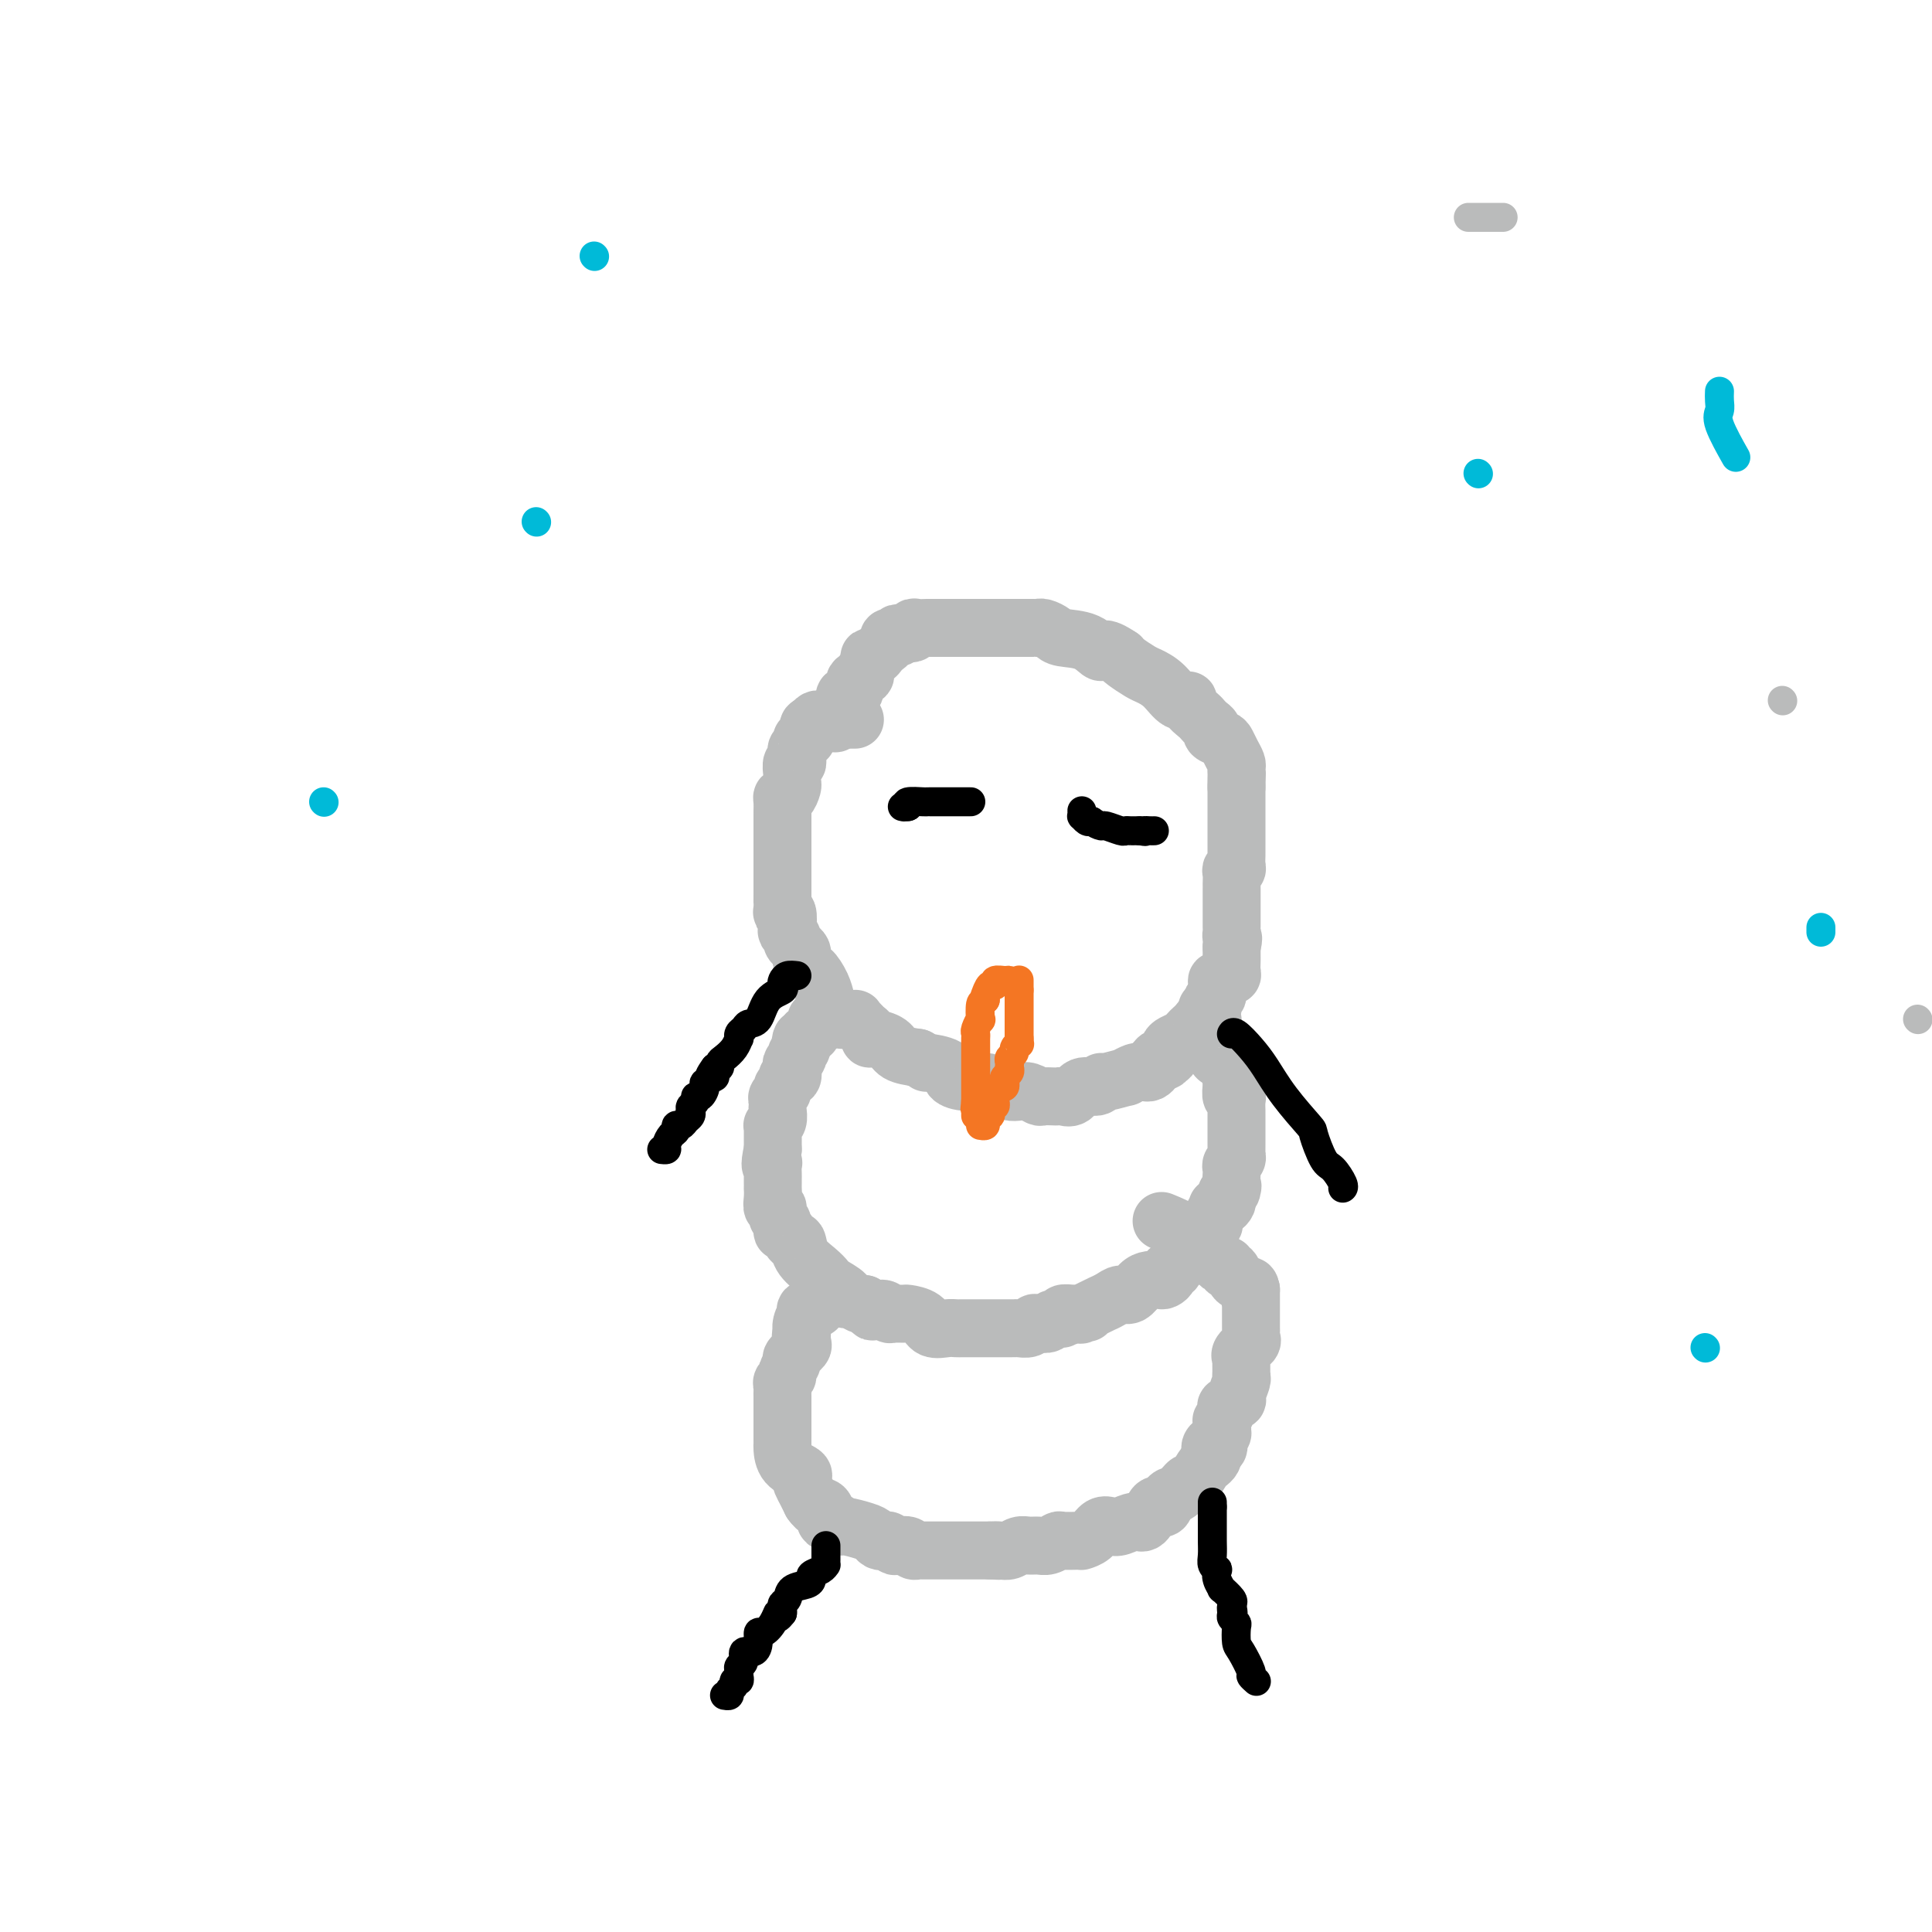 <svg viewBox='0 0 400 400' version='1.1' xmlns='http://www.w3.org/2000/svg' xmlns:xlink='http://www.w3.org/1999/xlink'><g fill='none' stroke='#BABBBB' stroke-width='12' stroke-linecap='round' stroke-linejoin='round'><path d='M177,149c-0.333,-0.000 -0.666,-0.000 -1,0c-0.334,0.000 -0.668,0.000 -1,0c-0.332,-0.000 -0.663,-0.000 -1,0c-0.337,0.000 -0.682,0.000 -1,0c-0.318,-0.000 -0.610,-0.001 -1,0c-0.390,0.001 -0.878,0.003 -1,0c-0.122,-0.003 0.122,-0.011 0,0c-0.122,0.011 -0.610,0.041 -1,0c-0.390,-0.041 -0.683,-0.155 -1,0c-0.317,0.155 -0.659,0.577 -1,1'/><path d='M168,150c-1.327,0.338 -0.144,0.682 0,1c0.144,0.318 -0.750,0.610 -1,1c-0.250,0.390 0.143,0.878 0,1c-0.143,0.122 -0.823,-0.122 -1,0c-0.177,0.122 0.150,0.611 0,1c-0.150,0.389 -0.776,0.677 -1,1c-0.224,0.323 -0.046,0.682 0,1c0.046,0.318 -0.040,0.596 0,1c0.040,0.404 0.207,0.935 0,1c-0.207,0.065 -0.787,-0.335 -1,0c-0.213,0.335 -0.060,1.404 0,2c0.060,0.596 0.026,0.720 0,1c-0.026,0.280 -0.046,0.718 0,1c0.046,0.282 0.156,0.408 0,1c-0.156,0.592 -0.578,1.649 -1,2c-0.422,0.351 -0.845,-0.004 -1,0c-0.155,0.004 -0.041,0.366 0,1c0.041,0.634 0.011,1.539 0,2c-0.011,0.461 -0.003,0.480 0,1c0.003,0.520 0.001,1.543 0,2c-0.001,0.457 -0.000,0.348 0,1c0.000,0.652 0.000,2.066 0,3c-0.000,0.934 -0.000,1.388 0,2c0.000,0.612 0.000,1.380 0,2c-0.000,0.620 -0.000,1.090 0,2c0.000,0.910 0.000,2.260 0,3c-0.000,0.740 -0.000,0.870 0,1'/><path d='M162,185c-0.004,2.755 -0.015,1.141 0,1c0.015,-0.141 0.055,1.191 0,2c-0.055,0.809 -0.207,1.095 0,1c0.207,-0.095 0.773,-0.573 1,0c0.227,0.573 0.116,2.195 0,3c-0.116,0.805 -0.238,0.793 0,1c0.238,0.207 0.834,0.633 1,1c0.166,0.367 -0.100,0.674 0,1c0.100,0.326 0.566,0.670 1,1c0.434,0.330 0.836,0.646 1,1c0.164,0.354 0.089,0.744 0,1c-0.089,0.256 -0.192,0.376 0,1c0.192,0.624 0.680,1.752 1,2c0.320,0.248 0.471,-0.385 1,0c0.529,0.385 1.436,1.788 2,3c0.564,1.212 0.786,2.234 1,3c0.214,0.766 0.421,1.276 1,2c0.579,0.724 1.531,1.661 2,2c0.469,0.339 0.454,0.080 1,0c0.546,-0.080 1.653,0.020 2,0c0.347,-0.020 -0.065,-0.159 0,0c0.065,0.159 0.607,0.616 1,1c0.393,0.384 0.637,0.693 1,1c0.363,0.307 0.844,0.611 1,1c0.156,0.389 -0.013,0.864 0,1c0.013,0.136 0.210,-0.067 1,0c0.790,0.067 2.174,0.403 3,1c0.826,0.597 1.093,1.456 2,2c0.907,0.544 2.453,0.772 4,1'/><path d='M190,219c2.692,1.431 1.424,1.010 2,1c0.576,-0.010 2.998,0.392 4,1c1.002,0.608 0.586,1.420 1,2c0.414,0.580 1.658,0.926 3,1c1.342,0.074 2.782,-0.125 4,0c1.218,0.125 2.214,0.573 3,1c0.786,0.427 1.361,0.832 2,1c0.639,0.168 1.341,0.097 2,0c0.659,-0.097 1.276,-0.222 2,0c0.724,0.222 1.555,0.791 2,1c0.445,0.209 0.504,0.058 1,0c0.496,-0.058 1.430,-0.023 2,0c0.570,0.023 0.776,0.036 1,0c0.224,-0.036 0.467,-0.119 1,0c0.533,0.119 1.358,0.439 2,0c0.642,-0.439 1.102,-1.638 2,-2c0.898,-0.362 2.235,0.114 3,0c0.765,-0.114 0.958,-0.819 1,-1c0.042,-0.181 -0.066,0.162 1,0c1.066,-0.162 3.308,-0.828 4,-1c0.692,-0.172 -0.166,0.151 0,0c0.166,-0.151 1.355,-0.775 2,-1c0.645,-0.225 0.748,-0.049 1,0c0.252,0.049 0.655,-0.028 1,0c0.345,0.028 0.631,0.161 1,0c0.369,-0.161 0.820,-0.618 1,-1c0.180,-0.382 0.090,-0.691 0,-1'/><path d='M239,220c3.972,-1.018 1.902,-0.062 1,0c-0.902,0.062 -0.634,-0.771 0,-1c0.634,-0.229 1.636,0.146 2,0c0.364,-0.146 0.090,-0.813 0,-1c-0.090,-0.187 0.003,0.105 0,0c-0.003,-0.105 -0.103,-0.605 0,-1c0.103,-0.395 0.409,-0.683 1,-1c0.591,-0.317 1.468,-0.664 2,-1c0.532,-0.336 0.720,-0.663 1,-1c0.280,-0.337 0.653,-0.686 1,-1c0.347,-0.314 0.668,-0.595 1,-1c0.332,-0.405 0.677,-0.934 1,-1c0.323,-0.066 0.626,0.332 1,0c0.374,-0.332 0.818,-1.394 1,-2c0.182,-0.606 0.102,-0.757 0,-1c-0.102,-0.243 -0.224,-0.577 0,-1c0.224,-0.423 0.795,-0.935 1,-1c0.205,-0.065 0.045,0.319 0,0c-0.045,-0.319 0.025,-1.339 0,-2c-0.025,-0.661 -0.147,-0.961 0,-1c0.147,-0.039 0.561,0.184 1,0c0.439,-0.184 0.902,-0.774 1,-1c0.098,-0.226 -0.170,-0.088 0,0c0.170,0.088 0.778,0.126 1,0c0.222,-0.126 0.060,-0.415 0,-1c-0.060,-0.585 -0.016,-1.466 0,-2c0.016,-0.534 0.004,-0.721 0,-1c-0.004,-0.279 -0.001,-0.651 0,-1c0.001,-0.349 0.001,-0.674 0,-1'/><path d='M255,196c0.619,-2.400 0.166,-1.900 0,-2c-0.166,-0.100 -0.044,-0.800 0,-1c0.044,-0.200 0.012,0.101 0,0c-0.012,-0.101 -0.003,-0.605 0,-1c0.003,-0.395 0.001,-0.682 0,-1c-0.001,-0.318 -0.000,-0.666 0,-1c0.000,-0.334 0.000,-0.654 0,-1c-0.000,-0.346 0.000,-0.719 0,-1c-0.000,-0.281 -0.000,-0.470 0,-1c0.000,-0.530 0.000,-1.402 0,-2c-0.000,-0.598 -0.001,-0.920 0,-1c0.001,-0.080 0.004,0.084 0,0c-0.004,-0.084 -0.015,-0.417 0,-1c0.015,-0.583 0.057,-1.416 0,-2c-0.057,-0.584 -0.211,-0.918 0,-1c0.211,-0.082 0.789,0.087 1,0c0.211,-0.087 0.057,-0.429 0,-1c-0.057,-0.571 -0.015,-1.371 0,-2c0.015,-0.629 0.004,-1.086 0,-2c-0.004,-0.914 -0.001,-2.285 0,-3c0.001,-0.715 0.000,-0.773 0,-1c-0.000,-0.227 -0.000,-0.624 0,-1c0.000,-0.376 0.000,-0.731 0,-1c-0.000,-0.269 -0.000,-0.453 0,-1c0.000,-0.547 0.000,-1.456 0,-2c-0.000,-0.544 -0.000,-0.723 0,-1c0.000,-0.277 0.000,-0.650 0,-1c-0.000,-0.350 -0.000,-0.675 0,-1'/><path d='M256,163c0.155,-5.284 0.042,-1.992 0,-1c-0.042,0.992 -0.014,-0.314 0,-1c0.014,-0.686 0.015,-0.751 0,-1c-0.015,-0.249 -0.044,-0.683 0,-1c0.044,-0.317 0.162,-0.519 0,-1c-0.162,-0.481 -0.603,-1.242 -1,-2c-0.397,-0.758 -0.750,-1.512 -1,-2c-0.250,-0.488 -0.396,-0.708 -1,-1c-0.604,-0.292 -1.666,-0.655 -2,-1c-0.334,-0.345 0.060,-0.673 0,-1c-0.060,-0.327 -0.575,-0.652 -1,-1c-0.425,-0.348 -0.760,-0.718 -1,-1c-0.240,-0.282 -0.384,-0.477 -1,-1c-0.616,-0.523 -1.702,-1.373 -2,-2c-0.298,-0.627 0.192,-1.032 0,-1c-0.192,0.032 -1.067,0.499 -2,0c-0.933,-0.499 -1.924,-1.965 -3,-3c-1.076,-1.035 -2.237,-1.638 -3,-2c-0.763,-0.362 -1.129,-0.482 -2,-1c-0.871,-0.518 -2.249,-1.434 -3,-2c-0.751,-0.566 -0.876,-0.783 -1,-1'/><path d='M232,136c-4.047,-2.748 -3.665,-1.118 -4,-1c-0.335,0.118 -1.386,-1.275 -3,-2c-1.614,-0.725 -3.791,-0.783 -5,-1c-1.209,-0.217 -1.450,-0.594 -2,-1c-0.550,-0.406 -1.408,-0.841 -2,-1c-0.592,-0.159 -0.919,-0.043 -1,0c-0.081,0.043 0.085,0.011 0,0c-0.085,-0.011 -0.422,-0.003 -1,0c-0.578,0.003 -1.398,0.001 -2,0c-0.602,-0.001 -0.986,-0.000 -1,0c-0.014,0.000 0.340,0.000 0,0c-0.340,-0.000 -1.376,-0.000 -2,0c-0.624,0.000 -0.838,0.000 -1,0c-0.162,-0.000 -0.274,-0.000 -1,0c-0.726,0.000 -2.068,0.000 -3,0c-0.932,-0.000 -1.454,-0.000 -2,0c-0.546,0.000 -1.116,0.000 -2,0c-0.884,-0.000 -2.081,-0.000 -3,0c-0.919,0.000 -1.559,0.000 -2,0c-0.441,-0.000 -0.682,-0.001 -1,0c-0.318,0.001 -0.711,0.004 -1,0c-0.289,-0.004 -0.472,-0.015 -1,0c-0.528,0.015 -1.399,0.056 -2,0c-0.601,-0.056 -0.931,-0.207 -1,0c-0.069,0.207 0.123,0.774 0,1c-0.123,0.226 -0.562,0.113 -1,0'/><path d='M188,131c-4.361,0.171 -1.264,0.098 0,0c1.264,-0.098 0.693,-0.219 0,0c-0.693,0.219 -1.509,0.780 -2,1c-0.491,0.220 -0.656,0.100 -1,0c-0.344,-0.100 -0.865,-0.181 -1,0c-0.135,0.181 0.117,0.622 0,1c-0.117,0.378 -0.605,0.692 -1,1c-0.395,0.308 -0.699,0.611 -1,1c-0.301,0.389 -0.600,0.864 -1,1c-0.400,0.136 -0.900,-0.067 -1,0c-0.100,0.067 0.198,0.404 0,1c-0.198,0.596 -0.894,1.451 -1,2c-0.106,0.549 0.379,0.792 0,1c-0.379,0.208 -1.622,0.381 -2,1c-0.378,0.619 0.109,1.685 0,2c-0.109,0.315 -0.813,-0.119 -1,0c-0.187,0.119 0.143,0.792 0,1c-0.143,0.208 -0.760,-0.047 -1,0c-0.240,0.047 -0.103,0.397 0,1c0.103,0.603 0.172,1.458 0,2c-0.172,0.542 -0.586,0.771 -1,1'/><path d='M174,148c-2.178,2.867 -0.622,1.533 0,1c0.622,-0.533 0.311,-0.267 0,0'/><path d='M170,212c0.122,-0.398 0.244,-0.796 0,-1c-0.244,-0.204 -0.854,-0.213 -1,0c-0.146,0.213 0.172,0.649 0,1c-0.172,0.351 -0.833,0.616 -1,1c-0.167,0.384 0.162,0.886 0,1c-0.162,0.114 -0.813,-0.162 -1,0c-0.187,0.162 0.089,0.760 0,1c-0.089,0.240 -0.545,0.120 -1,0'/><path d='M166,215c-0.559,0.874 0.043,1.558 0,2c-0.043,0.442 -0.730,0.642 -1,1c-0.270,0.358 -0.124,0.874 0,1c0.124,0.126 0.225,-0.139 0,0c-0.225,0.139 -0.777,0.681 -1,1c-0.223,0.319 -0.116,0.414 0,1c0.116,0.586 0.242,1.663 0,2c-0.242,0.337 -0.853,-0.064 -1,0c-0.147,0.064 0.171,0.595 0,1c-0.171,0.405 -0.830,0.686 -1,1c-0.170,0.314 0.150,0.660 0,1c-0.150,0.340 -0.771,0.672 -1,1c-0.229,0.328 -0.065,0.652 0,1c0.065,0.348 0.032,0.720 0,1c-0.032,0.280 -0.061,0.469 0,1c0.061,0.531 0.212,1.403 0,2c-0.212,0.597 -0.789,0.921 -1,1c-0.211,0.079 -0.057,-0.085 0,0c0.057,0.085 0.015,0.418 0,1c-0.015,0.582 -0.004,1.414 0,2c0.004,0.586 0.001,0.927 0,1c-0.001,0.073 -0.000,-0.122 0,0c0.000,0.122 0.000,0.561 0,1'/><path d='M160,238c-0.928,4.267 -0.249,3.433 0,3c0.249,-0.433 0.067,-0.466 0,0c-0.067,0.466 -0.018,1.430 0,2c0.018,0.570 0.005,0.747 0,1c-0.005,0.253 -0.002,0.584 0,1c0.002,0.416 0.005,0.919 0,1c-0.005,0.081 -0.016,-0.258 0,0c0.016,0.258 0.061,1.114 0,2c-0.061,0.886 -0.227,1.801 0,2c0.227,0.199 0.849,-0.317 1,0c0.151,0.317 -0.167,1.466 0,2c0.167,0.534 0.819,0.452 1,1c0.181,0.548 -0.108,1.725 0,2c0.108,0.275 0.613,-0.351 1,0c0.387,0.351 0.657,1.681 1,2c0.343,0.319 0.758,-0.371 1,0c0.242,0.371 0.311,1.805 1,3c0.689,1.195 1.998,2.153 3,3c1.002,0.847 1.696,1.585 2,2c0.304,0.415 0.218,0.507 1,1c0.782,0.493 2.433,1.386 3,2c0.567,0.614 0.049,0.948 0,1c-0.049,0.052 0.371,-0.178 1,0c0.629,0.178 1.465,0.765 2,1c0.535,0.235 0.767,0.117 1,0'/><path d='M179,270c2.824,2.543 1.386,1.399 1,1c-0.386,-0.399 0.282,-0.054 1,0c0.718,0.054 1.486,-0.182 2,0c0.514,0.182 0.775,0.783 1,1c0.225,0.217 0.415,0.052 1,0c0.585,-0.052 1.564,0.011 2,0c0.436,-0.011 0.330,-0.094 1,0c0.670,0.094 2.116,0.365 3,1c0.884,0.635 1.206,1.634 2,2c0.794,0.366 2.058,0.098 3,0c0.942,-0.098 1.561,-0.026 2,0c0.439,0.026 0.699,0.007 1,0c0.301,-0.007 0.644,-0.002 1,0c0.356,0.002 0.725,0.001 1,0c0.275,-0.001 0.458,-0.000 1,0c0.542,0.000 1.445,0.000 2,0c0.555,-0.000 0.764,-0.000 1,0c0.236,0.000 0.501,0.001 1,0c0.499,-0.001 1.233,-0.004 2,0c0.767,0.004 1.566,0.015 2,0c0.434,-0.015 0.502,-0.055 1,0c0.498,0.055 1.428,0.207 2,0c0.572,-0.207 0.788,-0.772 1,-1c0.212,-0.228 0.419,-0.117 1,0c0.581,0.117 1.535,0.242 2,0c0.465,-0.242 0.439,-0.849 1,-1c0.561,-0.151 1.707,0.155 2,0c0.293,-0.155 -0.267,-0.773 0,-1c0.267,-0.227 1.362,-0.065 2,0c0.638,0.065 0.819,0.032 1,0'/><path d='M223,272c4.562,-0.455 0.968,-0.093 0,0c-0.968,0.093 0.689,-0.083 1,0c0.311,0.083 -0.723,0.424 0,0c0.723,-0.424 3.205,-1.615 4,-2c0.795,-0.385 -0.096,0.034 0,0c0.096,-0.034 1.180,-0.521 2,-1c0.820,-0.479 1.375,-0.952 2,-1c0.625,-0.048 1.319,0.328 2,0c0.681,-0.328 1.349,-1.358 2,-2c0.651,-0.642 1.284,-0.894 2,-1c0.716,-0.106 1.515,-0.065 2,0c0.485,0.065 0.654,0.153 1,0c0.346,-0.153 0.867,-0.548 1,-1c0.133,-0.452 -0.122,-0.963 0,-1c0.122,-0.037 0.623,0.398 1,0c0.377,-0.398 0.631,-1.631 1,-2c0.369,-0.369 0.852,0.124 1,0c0.148,-0.124 -0.040,-0.867 0,-1c0.040,-0.133 0.309,0.343 1,0c0.691,-0.343 1.806,-1.505 2,-2c0.194,-0.495 -0.532,-0.322 0,-1c0.532,-0.678 2.324,-2.206 3,-3c0.676,-0.794 0.236,-0.853 0,-1c-0.236,-0.147 -0.270,-0.382 0,-1c0.270,-0.618 0.843,-1.619 1,-2c0.157,-0.381 -0.102,-0.143 0,0c0.102,0.143 0.566,0.192 1,0c0.434,-0.192 0.838,-0.626 1,-1c0.162,-0.374 0.081,-0.687 0,-1'/><path d='M254,248c2.105,-2.804 0.368,-1.315 0,-1c-0.368,0.315 0.632,-0.546 1,-1c0.368,-0.454 0.102,-0.503 0,-1c-0.102,-0.497 -0.041,-1.443 0,-2c0.041,-0.557 0.064,-0.727 0,-1c-0.064,-0.273 -0.213,-0.651 0,-1c0.213,-0.349 0.789,-0.670 1,-1c0.211,-0.330 0.056,-0.670 0,-1c-0.056,-0.330 -0.015,-0.652 0,-1c0.015,-0.348 0.004,-0.723 0,-1c-0.004,-0.277 -0.001,-0.456 0,-1c0.001,-0.544 0.000,-1.454 0,-2c-0.000,-0.546 -0.000,-0.727 0,-1c0.000,-0.273 0.001,-0.638 0,-1c-0.001,-0.362 -0.004,-0.722 0,-1c0.004,-0.278 0.015,-0.473 0,-1c-0.015,-0.527 -0.057,-1.384 0,-2c0.057,-0.616 0.211,-0.990 0,-1c-0.211,-0.010 -0.788,0.343 -1,0c-0.212,-0.343 -0.061,-1.384 0,-2c0.061,-0.616 0.030,-0.808 0,-1'/><path d='M255,224c0.142,-3.675 -0.004,-0.864 0,0c0.004,0.864 0.159,-0.219 0,-1c-0.159,-0.781 -0.630,-1.260 -1,-2c-0.370,-0.740 -0.639,-1.742 -1,-2c-0.361,-0.258 -0.815,0.229 -1,0c-0.185,-0.229 -0.102,-1.175 0,-2c0.102,-0.825 0.225,-1.529 0,-2c-0.225,-0.471 -0.796,-0.708 -1,-1c-0.204,-0.292 -0.041,-0.639 0,-1c0.041,-0.361 -0.041,-0.736 0,-1c0.041,-0.264 0.203,-0.417 0,-1c-0.203,-0.583 -0.772,-1.595 -1,-2c-0.228,-0.405 -0.114,-0.202 0,0'/><path d='M169,269c0.224,0.879 0.449,1.758 0,2c-0.449,0.242 -1.570,-0.152 -2,0c-0.430,0.152 -0.168,0.850 0,1c0.168,0.150 0.241,-0.248 0,0c-0.241,0.248 -0.796,1.144 -1,2c-0.204,0.856 -0.058,1.673 0,2c0.058,0.327 0.029,0.163 0,0'/><path d='M166,276c-0.455,1.257 -0.093,0.899 0,1c0.093,0.101 -0.084,0.661 0,1c0.084,0.339 0.430,0.458 0,1c-0.430,0.542 -1.636,1.507 -2,2c-0.364,0.493 0.113,0.513 0,1c-0.113,0.487 -0.815,1.440 -1,2c-0.185,0.560 0.147,0.727 0,1c-0.147,0.273 -0.771,0.653 -1,1c-0.229,0.347 -0.061,0.660 0,1c0.061,0.340 0.016,0.707 0,1c-0.016,0.293 -0.004,0.512 0,1c0.004,0.488 0.001,1.244 0,2c-0.001,0.756 -0.000,1.511 0,2c0.000,0.489 0.000,0.713 0,1c-0.000,0.287 -0.000,0.638 0,1c0.000,0.362 0.001,0.733 0,1c-0.001,0.267 -0.003,0.428 0,1c0.003,0.572 0.011,1.554 0,2c-0.011,0.446 -0.042,0.356 0,1c0.042,0.644 0.158,2.021 1,3c0.842,0.979 2.411,1.561 3,2c0.589,0.439 0.199,0.736 0,1c-0.199,0.264 -0.207,0.494 0,1c0.207,0.506 0.631,1.287 1,2c0.369,0.713 0.685,1.356 1,2'/><path d='M168,311c1.313,1.901 1.595,1.154 2,1c0.405,-0.154 0.932,0.283 1,1c0.068,0.717 -0.322,1.712 0,2c0.322,0.288 1.357,-0.130 2,0c0.643,0.130 0.893,0.809 1,1c0.107,0.191 0.070,-0.106 1,0c0.930,0.106 2.826,0.616 4,1c1.174,0.384 1.624,0.643 2,1c0.376,0.357 0.677,0.814 1,1c0.323,0.186 0.668,0.101 1,0c0.332,-0.101 0.652,-0.220 1,0c0.348,0.220 0.723,0.777 1,1c0.277,0.223 0.454,0.112 1,0c0.546,-0.112 1.460,-0.226 2,0c0.540,0.226 0.705,0.793 1,1c0.295,0.207 0.721,0.056 1,0c0.279,-0.056 0.411,-0.015 1,0c0.589,0.015 1.633,0.004 2,0c0.367,-0.004 0.056,-0.001 0,0c-0.056,0.001 0.143,0.000 1,0c0.857,-0.000 2.373,-0.000 3,0c0.627,0.000 0.366,0.000 1,0c0.634,-0.000 2.161,-0.000 3,0c0.839,0.000 0.988,0.000 1,0c0.012,-0.000 -0.112,-0.000 0,0c0.112,0.000 0.461,0.000 1,0c0.539,-0.000 1.270,-0.000 2,0'/><path d='M205,321c3.285,0.159 1.499,0.057 1,0c-0.499,-0.057 0.289,-0.068 1,0c0.711,0.068 1.345,0.215 2,0c0.655,-0.215 1.332,-0.794 2,-1c0.668,-0.206 1.329,-0.041 2,0c0.671,0.041 1.353,-0.041 2,0c0.647,0.041 1.260,0.207 2,0c0.740,-0.207 1.608,-0.787 2,-1c0.392,-0.213 0.307,-0.059 1,0c0.693,0.059 2.163,0.022 3,0c0.837,-0.022 1.039,-0.031 1,0c-0.039,0.031 -0.321,0.100 0,0c0.321,-0.100 1.245,-0.371 2,-1c0.755,-0.629 1.343,-1.615 2,-2c0.657,-0.385 1.384,-0.167 2,0c0.616,0.167 1.121,0.283 2,0c0.879,-0.283 2.134,-0.964 3,-1c0.866,-0.036 1.345,0.572 2,0c0.655,-0.572 1.488,-2.323 2,-3c0.512,-0.677 0.705,-0.281 1,0c0.295,0.281 0.694,0.446 1,0c0.306,-0.446 0.520,-1.503 1,-2c0.480,-0.497 1.228,-0.434 2,-1c0.772,-0.566 1.570,-1.762 2,-2c0.430,-0.238 0.494,0.483 1,0c0.506,-0.483 1.455,-2.171 2,-3c0.545,-0.829 0.685,-0.800 1,-1c0.315,-0.200 0.804,-0.629 1,-1c0.196,-0.371 0.098,-0.686 0,-1'/><path d='M251,301c2.493,-2.328 0.724,-1.149 0,-1c-0.724,0.149 -0.404,-0.734 0,-1c0.404,-0.266 0.893,0.084 1,0c0.107,-0.084 -0.167,-0.601 0,-1c0.167,-0.399 0.776,-0.679 1,-1c0.224,-0.321 0.064,-0.681 0,-1c-0.064,-0.319 -0.033,-0.596 0,-1c0.033,-0.404 0.069,-0.935 0,-1c-0.069,-0.065 -0.244,0.335 0,0c0.244,-0.335 0.906,-1.407 1,-2c0.094,-0.593 -0.381,-0.709 0,-1c0.381,-0.291 1.619,-0.758 2,-1c0.381,-0.242 -0.094,-0.258 0,-1c0.094,-0.742 0.758,-2.209 1,-3c0.242,-0.791 0.063,-0.908 0,-1c-0.063,-0.092 -0.009,-0.161 0,-1c0.009,-0.839 -0.026,-2.448 0,-3c0.026,-0.552 0.112,-0.046 0,0c-0.112,0.046 -0.422,-0.368 0,-1c0.422,-0.632 1.577,-1.483 2,-2c0.423,-0.517 0.113,-0.701 0,-1c-0.113,-0.299 -0.030,-0.714 0,-1c0.030,-0.286 0.008,-0.444 0,-1c-0.008,-0.556 -0.002,-1.511 0,-2c0.002,-0.489 0.001,-0.512 0,-1c-0.001,-0.488 -0.000,-1.440 0,-2c0.000,-0.560 0.000,-0.728 0,-1c-0.000,-0.272 -0.000,-0.649 0,-1c0.000,-0.351 0.000,-0.675 0,-1'/><path d='M259,267c-0.256,-1.648 -0.896,-0.269 -1,0c-0.104,0.269 0.327,-0.573 0,-1c-0.327,-0.427 -1.411,-0.440 -2,-1c-0.589,-0.560 -0.683,-1.669 -1,-2c-0.317,-0.331 -0.859,0.116 -1,0c-0.141,-0.116 0.117,-0.794 0,-1c-0.117,-0.206 -0.608,0.060 -1,0c-0.392,-0.060 -0.683,-0.446 -1,-1c-0.317,-0.554 -0.658,-1.277 -1,-2'/><path d='M251,259c-1.165,-1.264 -0.078,-0.423 0,0c0.078,0.423 -0.852,0.428 -2,0c-1.148,-0.428 -2.514,-1.290 -3,-2c-0.486,-0.710 -0.092,-1.268 -1,-2c-0.908,-0.732 -3.116,-1.638 -4,-2c-0.884,-0.362 -0.442,-0.181 0,0'/></g>
<g fill='none' stroke='#000000' stroke-width='6' stroke-linecap='round' stroke-linejoin='round'><path d='M251,311c0.000,0.000 0.000,1.000 0,1'/><path d='M251,312c-0.000,0.335 -0.000,0.673 0,1c0.000,0.327 0.000,0.643 0,1c-0.000,0.357 -0.001,0.753 0,1c0.001,0.247 0.004,0.343 0,1c-0.004,0.657 -0.015,1.873 0,3c0.015,1.127 0.055,2.164 0,3c-0.055,0.836 -0.207,1.472 0,2c0.207,0.528 0.771,0.949 1,1c0.229,0.051 0.121,-0.267 0,0c-0.121,0.267 -0.256,1.118 0,2c0.256,0.882 0.904,1.793 1,2c0.096,0.207 -0.359,-0.290 0,0c0.359,0.290 1.531,1.369 2,2c0.469,0.631 0.234,0.816 0,1'/><path d='M255,332c0.614,3.272 0.151,1.452 0,1c-0.151,-0.452 0.012,0.464 0,1c-0.012,0.536 -0.198,0.694 0,1c0.198,0.306 0.779,0.762 1,1c0.221,0.238 0.083,0.259 0,1c-0.083,0.741 -0.110,2.202 0,3c0.110,0.798 0.355,0.932 1,2c0.645,1.068 1.688,3.070 2,4c0.312,0.930 -0.108,0.789 0,1c0.108,0.211 0.745,0.775 1,1c0.255,0.225 0.127,0.113 0,0'/><path d='M171,320c0.004,1.148 0.007,2.297 0,3c-0.007,0.703 -0.026,0.962 0,1c0.026,0.038 0.097,-0.144 0,0c-0.097,0.144 -0.362,0.615 -1,1c-0.638,0.385 -1.648,0.684 -2,1c-0.352,0.316 -0.046,0.648 0,1c0.046,0.352 -0.170,0.724 -1,1c-0.830,0.276 -2.275,0.455 -3,1c-0.725,0.545 -0.730,1.455 -1,2c-0.270,0.545 -0.803,0.724 -1,1c-0.197,0.276 -0.056,0.650 0,1c0.056,0.350 0.028,0.675 0,1'/><path d='M162,334c-1.586,2.079 -1.051,0.275 -1,0c0.051,-0.275 -0.380,0.978 -1,2c-0.620,1.022 -1.428,1.813 -2,2c-0.572,0.187 -0.909,-0.230 -1,0c-0.091,0.230 0.063,1.108 0,2c-0.063,0.892 -0.342,1.797 -1,2c-0.658,0.203 -1.693,-0.297 -2,0c-0.307,0.297 0.115,1.390 0,2c-0.115,0.610 -0.767,0.737 -1,1c-0.233,0.263 -0.047,0.662 0,1c0.047,0.338 -0.044,0.615 0,1c0.044,0.385 0.223,0.877 0,1c-0.223,0.123 -0.848,-0.125 -1,0c-0.152,0.125 0.169,0.622 0,1c-0.169,0.378 -0.829,0.637 -1,1c-0.171,0.363 0.146,0.828 0,1c-0.146,0.172 -0.756,0.049 -1,0c-0.244,-0.049 -0.122,-0.025 0,0'/><path d='M255,214c-0.041,0.068 -0.081,0.136 0,0c0.081,-0.136 0.285,-0.477 1,0c0.715,0.477 1.941,1.773 3,3c1.059,1.227 1.950,2.385 3,4c1.050,1.615 2.259,3.688 4,6c1.741,2.312 4.015,4.865 5,6c0.985,1.135 0.681,0.854 1,2c0.319,1.146 1.262,3.719 2,5c0.738,1.281 1.270,1.271 2,2c0.730,0.729 1.658,2.196 2,3c0.342,0.804 0.098,0.944 0,1c-0.098,0.056 -0.049,0.028 0,0'/><path d='M165,202c-0.738,-0.089 -1.475,-0.178 -2,0c-0.525,0.178 -0.836,0.622 -1,1c-0.164,0.378 -0.180,0.689 0,1c0.180,0.311 0.557,0.622 0,1c-0.557,0.378 -2.048,0.822 -3,2c-0.952,1.178 -1.366,3.090 -2,4c-0.634,0.910 -1.490,0.817 -2,1c-0.510,0.183 -0.675,0.643 -1,1c-0.325,0.357 -0.812,0.610 -1,1c-0.188,0.390 -0.079,0.916 0,1c0.079,0.084 0.127,-0.275 0,0c-0.127,0.275 -0.429,1.184 -1,2c-0.571,0.816 -1.411,1.538 -2,2c-0.589,0.462 -0.928,0.663 -1,1c-0.072,0.337 0.122,0.811 0,1c-0.122,0.189 -0.561,0.095 -1,0'/><path d='M148,221c-2.505,3.339 -0.269,2.186 0,2c0.269,-0.186 -1.430,0.594 -2,1c-0.570,0.406 -0.013,0.437 0,1c0.013,0.563 -0.519,1.656 -1,2c-0.481,0.344 -0.913,-0.063 -1,0c-0.087,0.063 0.170,0.594 0,1c-0.170,0.406 -0.766,0.687 -1,1c-0.234,0.313 -0.105,0.657 0,1c0.105,0.343 0.187,0.684 0,1c-0.187,0.316 -0.641,0.609 -1,1c-0.359,0.391 -0.622,0.882 -1,1c-0.378,0.118 -0.871,-0.136 -1,0c-0.129,0.136 0.105,0.663 0,1c-0.105,0.337 -0.550,0.482 -1,1c-0.450,0.518 -0.904,1.407 -1,2c-0.096,0.593 0.166,0.890 0,1c-0.166,0.110 -0.762,0.031 -1,0c-0.238,-0.031 -0.119,-0.016 0,0'/></g>
<g fill='none' stroke='#F47623' stroke-width='6' stroke-linecap='round' stroke-linejoin='round'><path d='M210,204c-0.372,-0.432 -0.743,-0.864 -1,-1c-0.257,-0.136 -0.398,0.024 -1,0c-0.602,-0.024 -1.664,-0.231 -2,0c-0.336,0.231 0.054,0.902 0,1c-0.054,0.098 -0.550,-0.376 -1,0c-0.450,0.376 -0.852,1.601 -1,2c-0.148,0.399 -0.042,-0.029 0,0c0.042,0.029 0.021,0.514 0,1'/><path d='M204,207c-0.532,0.655 -0.860,0.294 -1,1c-0.140,0.706 -0.090,2.479 0,3c0.090,0.521 0.220,-0.211 0,0c-0.220,0.211 -0.791,1.365 -1,2c-0.209,0.635 -0.056,0.751 0,1c0.056,0.249 0.015,0.630 0,1c-0.015,0.370 -0.004,0.728 0,1c0.004,0.272 0.001,0.458 0,1c-0.001,0.542 -0.000,1.442 0,2c0.000,0.558 0.000,0.776 0,1c-0.000,0.224 -0.000,0.454 0,1c0.000,0.546 0.000,1.407 0,2c-0.000,0.593 -0.000,0.919 0,1c0.000,0.081 0.000,-0.081 0,0c-0.000,0.081 -0.000,0.406 0,1c0.000,0.594 0.000,1.455 0,2c-0.000,0.545 -0.000,0.772 0,1'/><path d='M202,228c-0.309,3.200 -0.083,0.700 0,0c0.083,-0.700 0.022,0.400 0,1c-0.022,0.600 -0.006,0.700 0,1c0.006,0.300 0.002,0.800 0,1c-0.002,0.200 -0.001,0.100 0,0'/><path d='M211,203c0.000,-0.089 0.000,-0.178 0,0c0.000,0.178 0.000,0.622 0,1c0.000,0.378 0.000,0.689 0,1'/><path d='M211,205c0.000,0.565 0.000,0.976 0,1c0.000,0.024 0.000,-0.341 0,0c-0.000,0.341 0.000,1.387 0,2c0.000,0.613 0.000,0.794 0,1c0.000,0.206 0.000,0.436 0,1c0.000,0.564 0.000,1.460 0,2c0.000,0.540 0.000,0.722 0,1c0.000,0.278 -0.000,0.651 0,1c0.000,0.349 0.000,0.675 0,1'/><path d='M211,215c0.065,1.726 0.228,1.040 0,1c-0.228,-0.040 -0.846,0.567 -1,1c-0.154,0.433 0.156,0.693 0,1c-0.156,0.307 -0.778,0.660 -1,1c-0.222,0.340 -0.046,0.668 0,1c0.046,0.332 -0.040,0.667 0,1c0.040,0.333 0.204,0.664 0,1c-0.204,0.336 -0.776,0.678 -1,1c-0.224,0.322 -0.099,0.625 0,1c0.099,0.375 0.171,0.821 0,1c-0.171,0.179 -0.586,0.089 -1,0'/><path d='M207,225c-0.846,1.724 -0.963,1.036 -1,1c-0.037,-0.036 0.004,0.582 0,1c-0.004,0.418 -0.052,0.637 0,1c0.052,0.363 0.206,0.871 0,1c-0.206,0.129 -0.772,-0.119 -1,0c-0.228,0.119 -0.117,0.606 0,1c0.117,0.394 0.241,0.694 0,1c-0.241,0.306 -0.848,0.618 -1,1c-0.152,0.382 0.151,0.834 0,1c-0.151,0.166 -0.758,0.048 -1,0c-0.242,-0.048 -0.121,-0.024 0,0'/></g>
<g fill='none' stroke='#000000' stroke-width='6' stroke-linecap='round' stroke-linejoin='round'><path d='M224,168c-0.006,-0.121 -0.013,-0.242 0,0c0.013,0.242 0.045,0.848 0,1c-0.045,0.152 -0.166,-0.152 0,0c0.166,0.152 0.619,0.758 1,1c0.381,0.242 0.691,0.121 1,0'/><path d='M226,170c0.747,0.552 1.615,0.933 2,1c0.385,0.067 0.288,-0.178 1,0c0.712,0.178 2.232,0.780 3,1c0.768,0.220 0.783,0.059 1,0c0.217,-0.059 0.635,-0.016 1,0c0.365,0.016 0.676,0.005 1,0c0.324,-0.005 0.662,-0.002 1,0'/><path d='M236,172c1.729,0.309 1.051,0.083 1,0c-0.051,-0.083 0.525,-0.022 1,0c0.475,0.022 0.850,0.006 1,0c0.150,-0.006 0.075,-0.003 0,0'/><path d='M201,166c-0.766,0.000 -1.533,0.000 -2,0c-0.467,-0.000 -0.636,-0.000 -1,0c-0.364,0.000 -0.923,0.000 -1,0c-0.077,-0.000 0.330,-0.000 0,0c-0.330,0.000 -1.396,0.000 -2,0c-0.604,-0.000 -0.747,-0.001 -1,0c-0.253,0.001 -0.615,0.003 -1,0c-0.385,-0.003 -0.794,-0.011 -1,0c-0.206,0.011 -0.209,0.041 -1,0c-0.791,-0.041 -2.369,-0.155 -3,0c-0.631,0.155 -0.316,0.577 0,1'/><path d='M188,167c-1.952,0.155 -0.333,0.042 0,0c0.333,-0.042 -0.619,-0.012 -1,0c-0.381,0.012 -0.190,0.006 0,0'/></g>
<g fill='none' stroke='#00BAD8' stroke-width='6' stroke-linecap='round' stroke-linejoin='round'><path d='M111,108c0.000,0.000 0.100,0.100 0.1,0.1'/><path d='M306,98c0.000,0.000 0.100,0.100 0.1,0.1'/><path d='M353,279c0.000,0.000 0.100,0.100 0.1,0.1'/><path d='M123,53c0.000,0.000 0.100,0.100 0.1,0.1'/><path d='M67,166c0.000,0.000 0.100,0.100 0.1,0.1'/><path d='M356,81c-0.024,0.662 -0.048,1.324 0,2c0.048,0.676 0.167,1.367 0,2c-0.167,0.633 -0.622,1.209 0,3c0.622,1.791 2.321,4.797 3,6c0.679,1.203 0.340,0.601 0,0'/><path d='M377,192c0.000,0.417 0.000,0.833 0,1c0.000,0.167 0.000,0.083 0,0'/></g>
<g fill='none' stroke='#BABBBB' stroke-width='6' stroke-linecap='round' stroke-linejoin='round'><path d='M397,211c0.000,0.000 0.100,0.100 0.1,0.1'/><path d='M369,145c0.000,0.000 0.100,0.100 0.1,0.1'/><path d='M304,45c0.366,0.000 0.732,0.000 1,0c0.268,0.000 0.436,0.000 1,0c0.564,0.000 1.522,0.000 2,0c0.478,0.000 0.475,0.000 1,0c0.525,0.000 1.579,0.000 2,0c0.421,0.000 0.211,0.000 0,0'/></g>
</svg>
